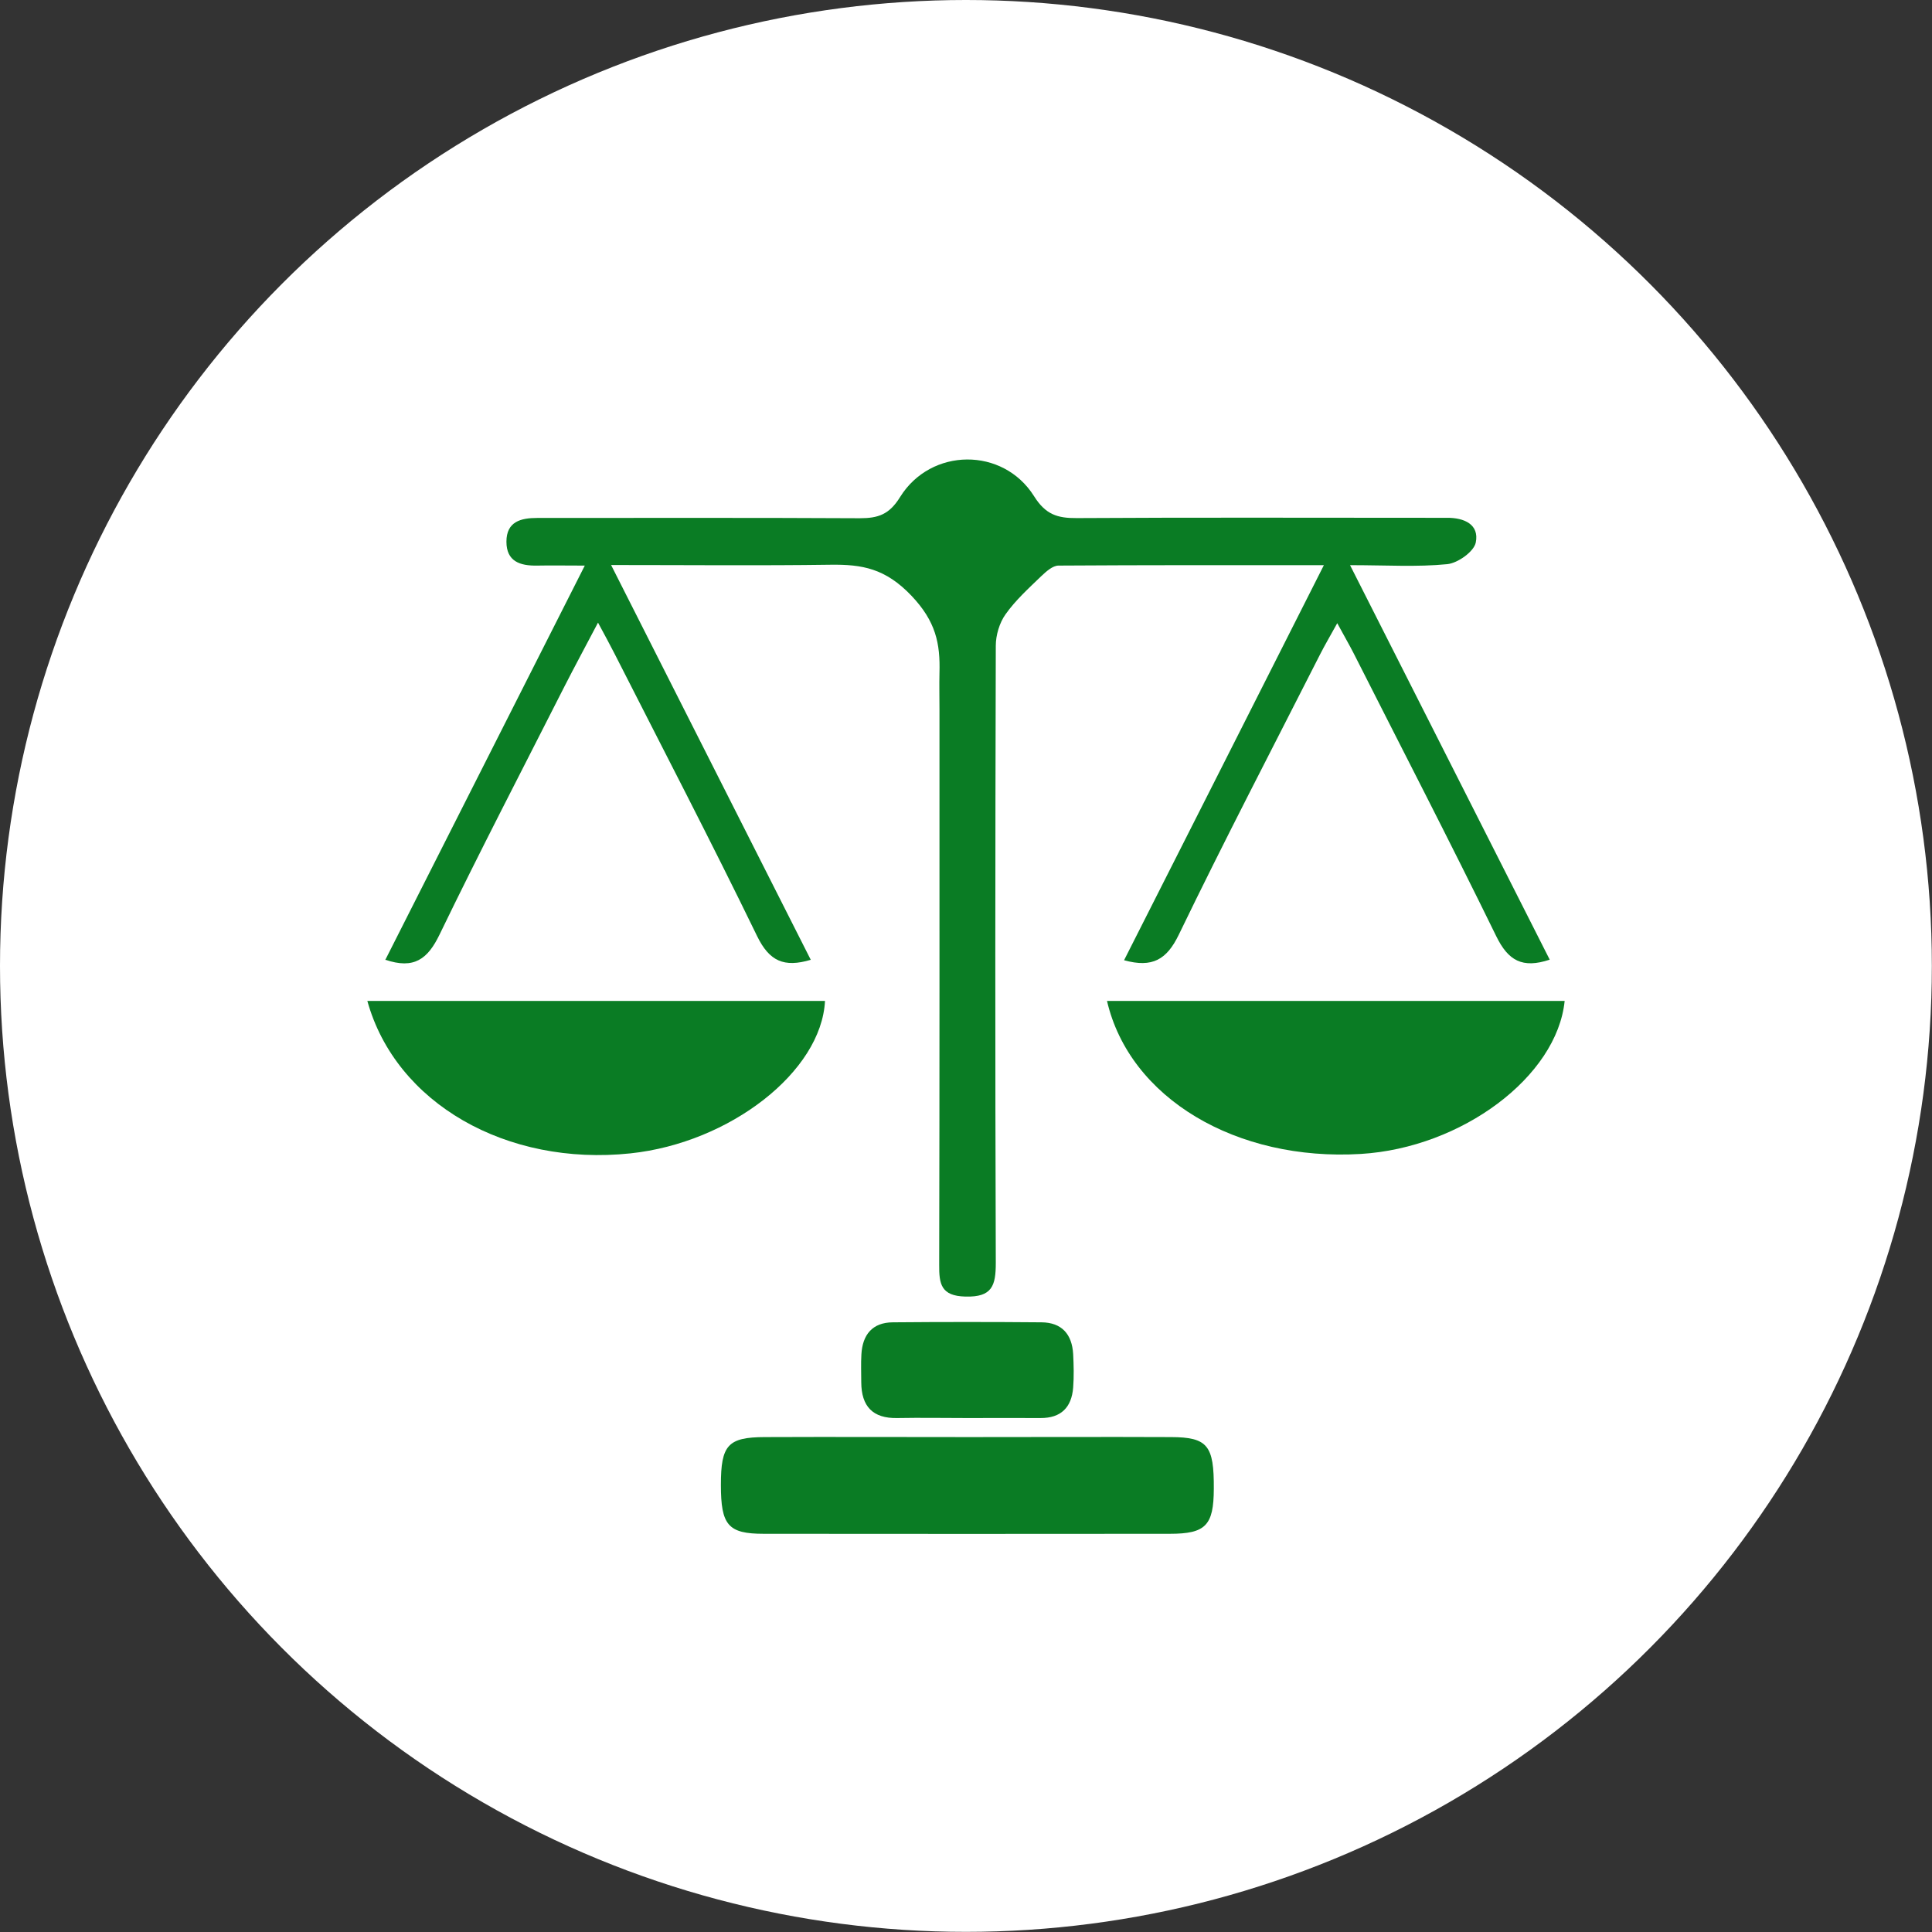 <?xml version="1.0" encoding="UTF-8"?><svg id="_イヤー_2" xmlns="http://www.w3.org/2000/svg" viewBox="0 0 135.85 135.85"><rect x="0" y="0" width="135.85" height="135.85" fill="#333333" stroke="none"/><defs><style>.cls-1{fill:#fff;}.cls-2{fill:#0a7c24;}</style></defs><g id="_イド"><g><circle class="cls-1" cx="67.92" cy="67.92" r="67.92"/><path class="cls-2" d="M27.08,67.52c4.61-9.11,9.22-18.22,14.04-27.75-1.35,0-2.35-.02-3.36,0-1.19,.02-2.15-.29-2.15-1.68,0-1.42,1.02-1.67,2.17-1.67,7.56,0,15.12-.02,22.68,.02,1.29,0,2.07-.26,2.83-1.49,2.17-3.49,7.24-3.53,9.42-.06,.81,1.29,1.64,1.55,3,1.54,8.22-.05,16.44-.02,24.65-.02,.46,0,.92,0,1.38,0,1.21-.01,2.29,.46,2.03,1.74-.13,.64-1.27,1.45-2.01,1.52-2.12,.21-4.28,.07-6.83,.07,4.78,9.45,9.39,18.55,14.04,27.74-1.92,.64-2.92,.07-3.76-1.65-3.26-6.67-6.67-13.26-10.02-19.88-.32-.63-.68-1.24-1.16-2.13-.49,.89-.87,1.53-1.21,2.2-3.33,6.56-6.73,13.08-9.93,19.7-.85,1.76-1.86,2.35-3.85,1.8,4.65-9.18,9.28-18.34,14.05-27.78-6.47,0-12.56-.01-18.66,.03-.41,0-.87,.42-1.21,.74-.88,.85-1.81,1.69-2.51,2.68-.43,.6-.69,1.47-.69,2.22-.04,14.46-.05,28.93,0,43.39,0,1.6-.25,2.42-2.13,2.37-1.73-.04-1.86-.89-1.85-2.24,.03-13.02,.02-26.03,.02-39.05,0-.85-.02-1.71,0-2.56,.06-2.08-.26-3.63-1.97-5.43-1.83-1.92-3.46-2.21-5.69-2.18-4.99,.07-9.99,.02-15.43,.02l14.04,27.76c-1.88,.56-2.91,.1-3.77-1.66-3.24-6.67-6.67-13.26-10.03-19.87-.32-.63-.66-1.25-1.16-2.18-.87,1.66-1.64,3.08-2.37,4.51-2.94,5.8-5.94,11.57-8.77,17.42-.83,1.72-1.79,2.47-3.83,1.77Z"/><path class="cls-2" d="M25.82,70.38H58.01c-.25,4.97-6.68,9.98-13.68,10.72-8.7,.92-16.5-3.51-18.5-10.72Z"/><path class="cls-2" d="M77.85,70.38h32.17c-.54,5.33-7.24,10.33-14.33,10.76-8.74,.53-16.26-3.91-17.85-10.76Z"/><path class="cls-2" d="M68.16,101.05c4.73,0,9.46-.02,14.18,0,2.58,.01,3.03,.59,3.01,3.64-.01,2.57-.57,3.16-3.09,3.16-9.52,.01-19.04,.01-28.56,0-2.51,0-3.01-.61-3.01-3.44,0-2.8,.49-3.35,3.09-3.36,4.79-.02,9.59,0,14.38,0Z"/><path class="cls-2" d="M68.03,99.71c-1.64,0-3.29-.03-4.93,0-1.75,.04-2.53-.84-2.54-2.51,0-.66-.03-1.32,.01-1.97,.08-1.38,.77-2.24,2.21-2.25,3.48-.03,6.96-.03,10.45,0,1.43,.01,2.15,.84,2.23,2.23,.04,.79,.06,1.58,0,2.36-.11,1.39-.85,2.15-2.3,2.14-1.71-.01-3.42,0-5.12,0Z"/></g></g></svg>